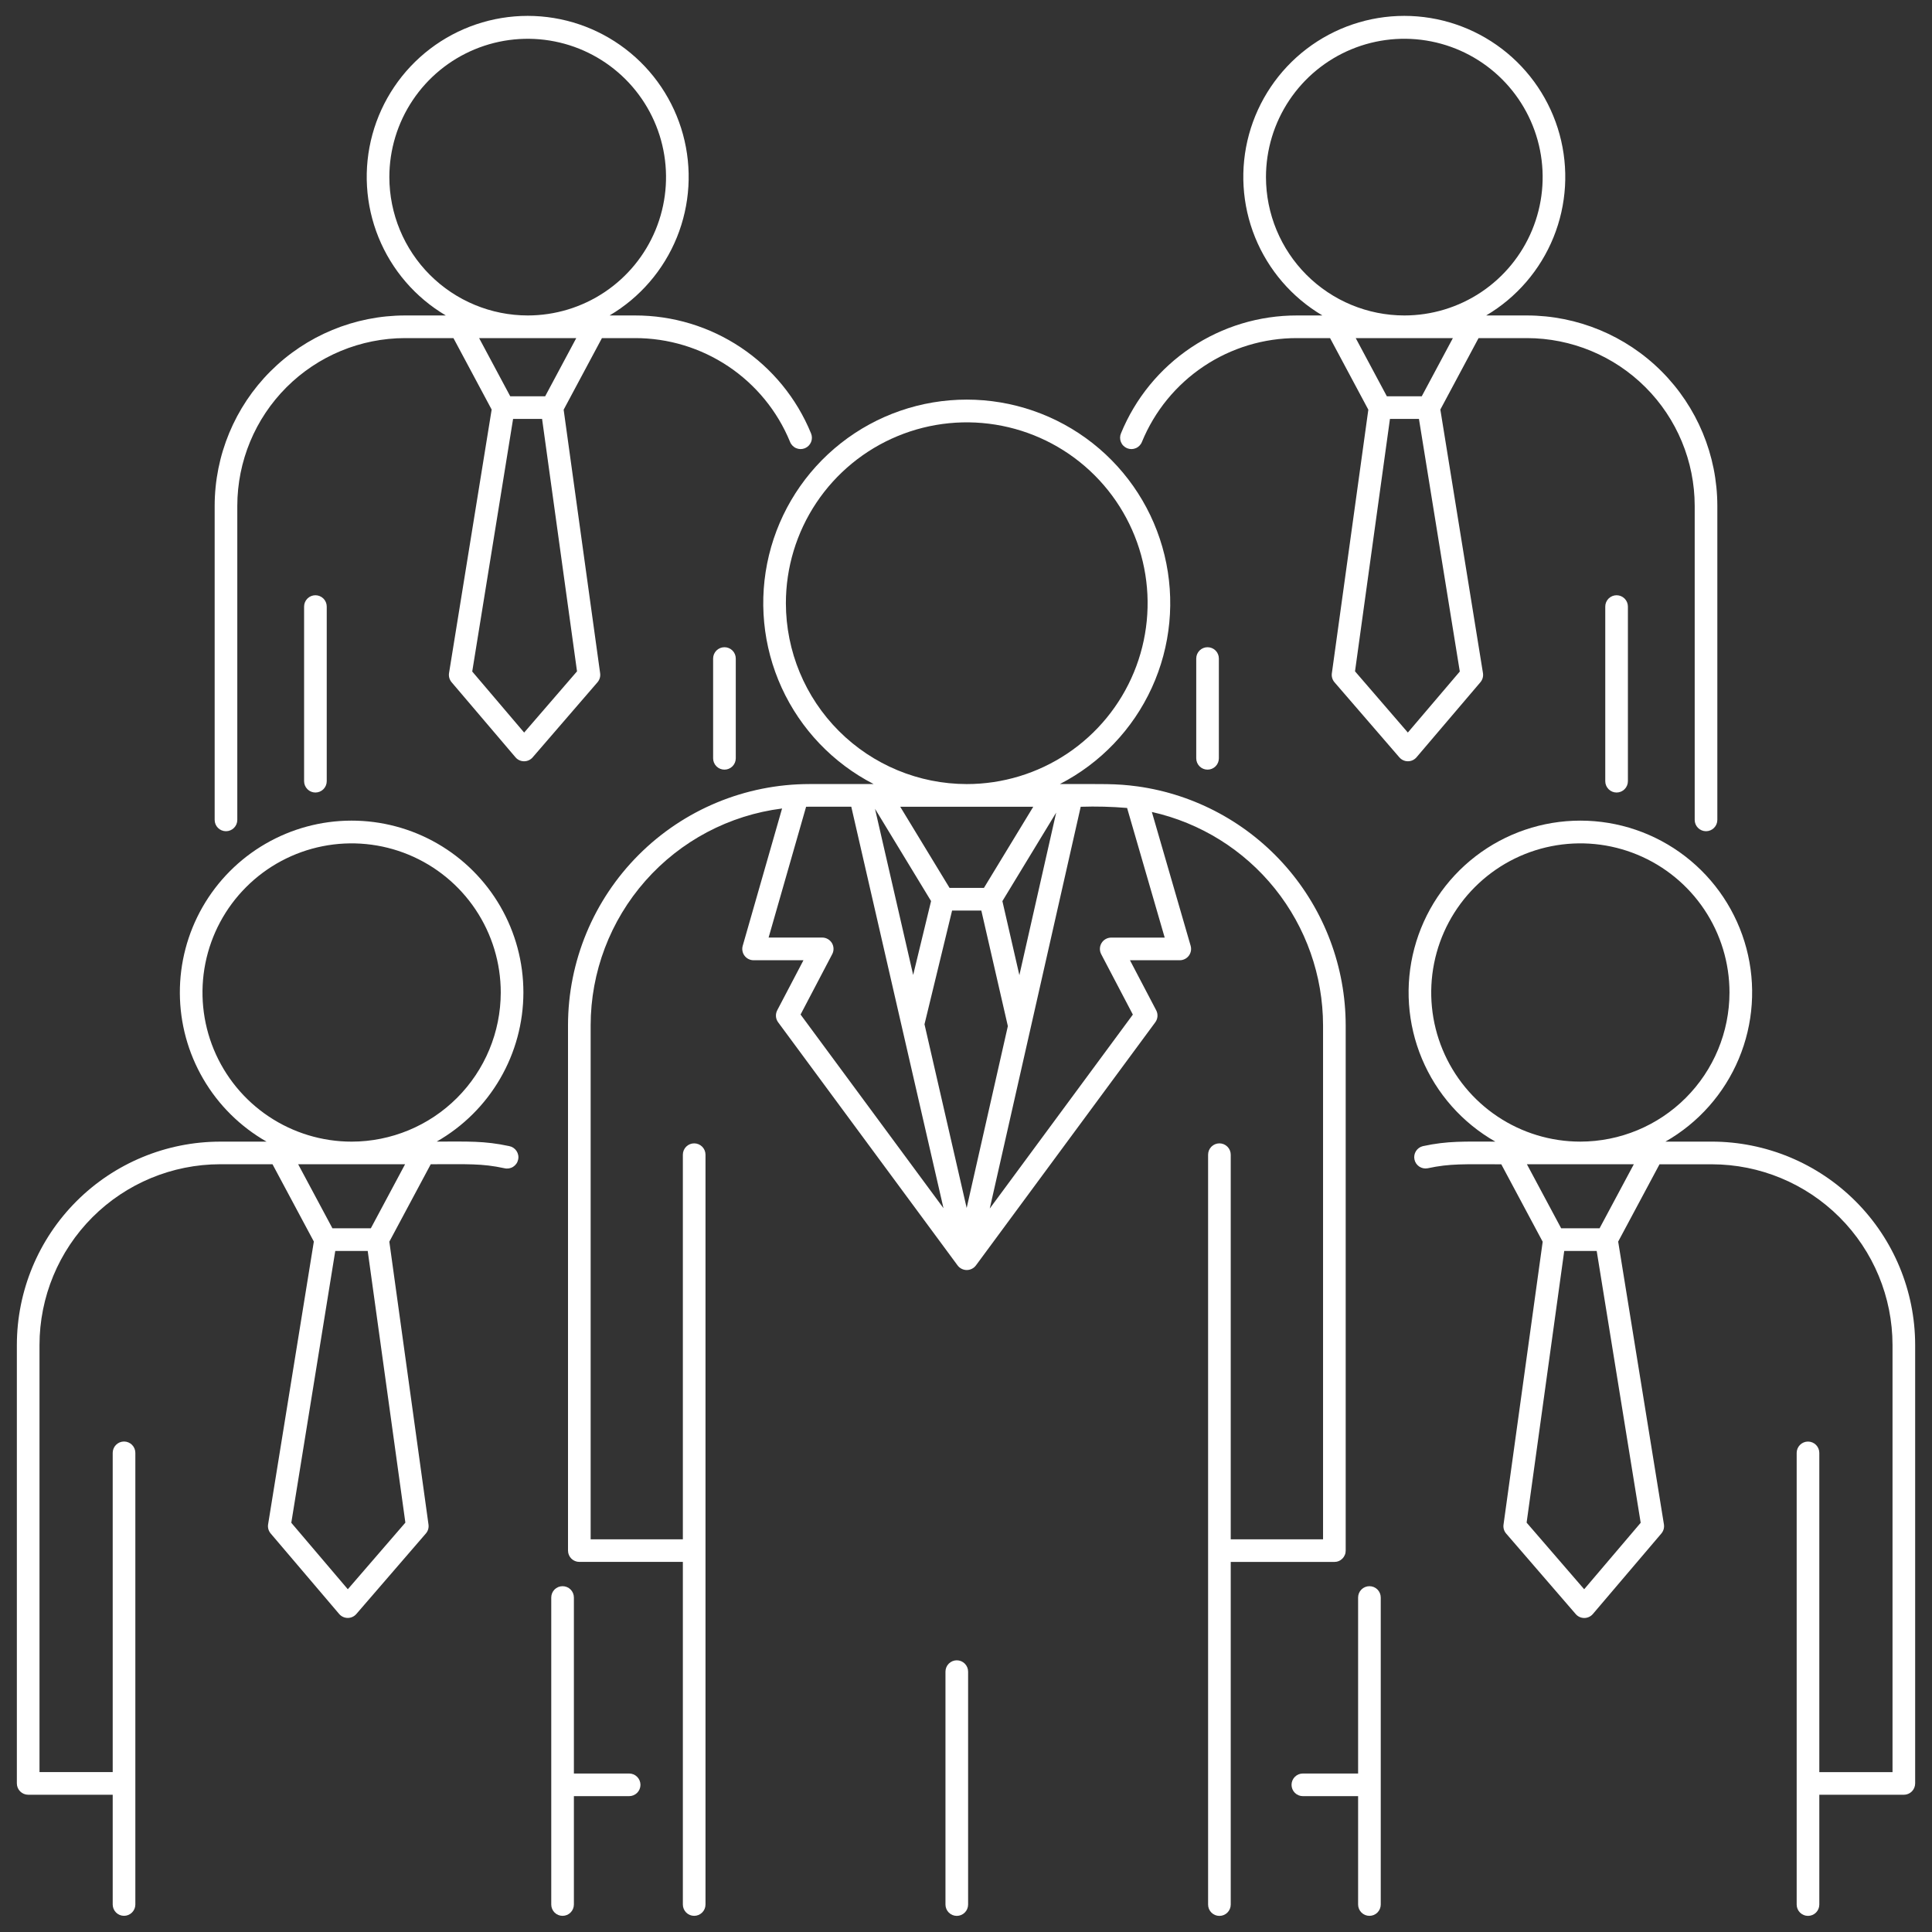 <svg width="110" height="110" viewBox="0 0 110 110" fill="none" xmlns="http://www.w3.org/2000/svg">
<rect x="0" y="0" width="110" height="110" fill="#333333" stroke="none"/>
<g clip-path="url(#clip0_255_585)">
<path d="M18.603 44.478V34.535C18.603 34.364 18.535 34.2 18.414 34.079C18.293 33.959 18.129 33.891 17.958 33.891C17.787 33.891 17.623 33.959 17.503 34.079C17.382 34.2 17.314 34.364 17.314 34.535V44.478C17.314 44.649 17.382 44.813 17.503 44.934C17.623 45.055 17.787 45.123 17.958 45.123C18.129 45.123 18.293 45.055 18.414 44.934C18.535 44.813 18.603 44.649 18.603 44.478Z" fill="white"/>
<path d="M40.602 37.494V43.175C40.602 43.346 40.67 43.51 40.791 43.631C40.912 43.752 41.076 43.82 41.247 43.82C41.418 43.82 41.582 43.752 41.703 43.631C41.824 43.51 41.892 43.346 41.892 43.175V37.494C41.892 37.41 41.875 37.326 41.843 37.248C41.81 37.169 41.763 37.098 41.703 37.038C41.643 36.978 41.572 36.931 41.494 36.899C41.415 36.866 41.332 36.85 41.247 36.85C41.162 36.85 41.078 36.866 41 36.899C40.922 36.931 40.851 36.978 40.791 37.038C40.731 37.098 40.684 37.169 40.651 37.248C40.619 37.326 40.602 37.41 40.602 37.494Z" fill="white"/>
<path d="M34.17 38.336L32.092 23.327L34.272 19.25H36.151C38.044 19.247 39.895 19.807 41.468 20.859C43.041 21.912 44.265 23.409 44.983 25.16C45.014 25.24 45.061 25.312 45.121 25.373C45.181 25.435 45.252 25.484 45.331 25.517C45.41 25.551 45.494 25.568 45.58 25.569C45.665 25.569 45.75 25.552 45.829 25.52C45.908 25.487 45.98 25.439 46.04 25.378C46.101 25.317 46.148 25.245 46.18 25.166C46.212 25.087 46.228 25.002 46.227 24.916C46.226 24.831 46.208 24.746 46.174 24.668C45.359 22.68 43.97 20.981 42.185 19.787C40.4 18.593 38.299 17.957 36.151 17.961H34.707C36.438 16.939 37.784 15.376 38.539 13.514C39.294 11.651 39.416 9.592 38.886 7.653C38.356 5.715 37.204 4.004 35.606 2.784C34.009 1.565 32.055 0.904 30.045 0.904C28.035 0.904 26.081 1.565 24.483 2.784C22.886 4.004 21.734 5.715 21.204 7.653C20.674 9.592 20.796 11.651 21.551 13.514C22.306 15.376 23.652 16.939 25.383 17.961H23.063C20.189 17.964 17.434 19.107 15.401 21.138C13.369 23.17 12.226 25.924 12.222 28.798V46.682C12.222 46.853 12.29 47.017 12.41 47.137C12.531 47.258 12.695 47.326 12.866 47.326C13.037 47.326 13.201 47.258 13.322 47.137C13.443 47.017 13.511 46.853 13.511 46.682V28.799C13.514 26.267 14.522 23.839 16.312 22.049C18.103 20.259 20.531 19.253 23.063 19.25H25.817L27.993 23.319L25.566 38.322C25.552 38.414 25.557 38.508 25.582 38.598C25.607 38.688 25.652 38.771 25.712 38.843L29.349 43.117C29.409 43.188 29.484 43.245 29.568 43.284C29.652 43.323 29.744 43.344 29.837 43.344C29.93 43.344 30.022 43.325 30.107 43.286C30.191 43.248 30.267 43.191 30.327 43.121L34.02 38.844C34.079 38.775 34.123 38.694 34.149 38.606C34.175 38.519 34.182 38.427 34.17 38.336ZM22.168 10.085C22.168 8.527 22.63 7.004 23.496 5.709C24.361 4.413 25.592 3.404 27.031 2.808C28.47 2.212 30.054 2.056 31.582 2.36C33.11 2.663 34.513 3.414 35.615 4.515C36.716 5.617 37.467 7.02 37.77 8.548C38.074 10.076 37.918 11.66 37.322 13.099C36.726 14.539 35.716 15.769 34.421 16.634C33.125 17.5 31.602 17.961 30.045 17.961C27.956 17.959 25.954 17.128 24.478 15.652C23.001 14.175 22.171 12.173 22.168 10.085ZM27.279 19.25H32.81L31.039 22.563H29.051L27.279 19.25ZM29.843 41.709L26.887 38.233L29.213 23.852H30.864L32.853 38.224L29.843 41.709Z" fill="white"/>
<path d="M76.618 88.283V58.377C76.614 55.062 75.412 51.86 73.235 49.361C71.058 46.861 68.051 45.232 64.768 44.774H64.763C64.753 44.774 64.743 44.774 64.733 44.77C63.541 44.609 62.818 44.641 60.344 44.641C62.654 43.452 64.498 41.521 65.579 39.158C66.66 36.795 66.915 34.137 66.303 31.611C65.692 29.086 64.249 26.839 62.207 25.232C60.164 23.625 57.641 22.752 55.042 22.752C52.444 22.752 49.921 23.625 47.878 25.232C45.836 26.839 44.393 29.086 43.782 31.611C43.17 34.137 43.425 36.795 44.506 39.158C45.587 41.521 47.431 43.452 49.742 44.641H46.075C42.434 44.645 38.942 46.093 36.367 48.669C33.792 51.244 32.343 54.735 32.34 58.377V88.283C32.34 88.454 32.407 88.618 32.528 88.739C32.649 88.86 32.813 88.928 32.984 88.928H38.879V108.436C38.879 108.607 38.947 108.771 39.067 108.891C39.188 109.012 39.352 109.08 39.523 109.08C39.694 109.08 39.858 109.012 39.979 108.891C40.1 108.771 40.168 108.607 40.168 108.436V65.743C40.168 65.572 40.1 65.408 39.979 65.287C39.858 65.166 39.694 65.098 39.523 65.098C39.352 65.098 39.188 65.166 39.067 65.287C38.947 65.408 38.879 65.572 38.879 65.743V87.641H33.629V58.379C33.632 55.347 34.741 52.421 36.748 50.148C38.754 47.875 41.52 46.412 44.528 46.032L42.287 53.85C42.259 53.946 42.254 54.047 42.273 54.145C42.291 54.243 42.331 54.336 42.391 54.415C42.451 54.495 42.529 54.56 42.618 54.604C42.708 54.649 42.806 54.672 42.906 54.672H45.746L44.252 57.522C44.196 57.63 44.171 57.75 44.18 57.871C44.189 57.992 44.232 58.107 44.304 58.205L54.522 72.049C54.582 72.13 54.661 72.196 54.752 72.241C54.842 72.286 54.942 72.31 55.043 72.31C55.144 72.31 55.243 72.286 55.334 72.241C55.424 72.196 55.503 72.13 55.564 72.049L65.777 58.205C65.849 58.107 65.892 57.992 65.901 57.871C65.91 57.75 65.886 57.63 65.829 57.522L64.335 54.672H67.171C67.27 54.672 67.369 54.649 67.459 54.604C67.548 54.56 67.626 54.495 67.686 54.415C67.746 54.335 67.787 54.242 67.805 54.144C67.823 54.045 67.817 53.944 67.79 53.848L65.582 46.23C68.345 46.848 70.815 48.387 72.587 50.595C74.358 52.803 75.325 55.548 75.329 58.379V87.641H70.073V65.743C70.073 65.572 70.005 65.408 69.884 65.287C69.763 65.166 69.599 65.098 69.428 65.098C69.257 65.098 69.093 65.166 68.972 65.287C68.851 65.408 68.784 65.572 68.784 65.743V108.438C68.784 108.609 68.851 108.773 68.972 108.894C69.093 109.015 69.257 109.083 69.428 109.083C69.599 109.083 69.763 109.015 69.884 108.894C70.005 108.773 70.073 108.609 70.073 108.438V88.93H75.974C76.059 88.93 76.143 88.914 76.221 88.881C76.3 88.849 76.371 88.801 76.431 88.74C76.491 88.68 76.538 88.609 76.57 88.53C76.603 88.452 76.619 88.368 76.618 88.283ZM44.745 34.345C44.745 32.308 45.349 30.317 46.481 28.623C47.612 26.93 49.22 25.61 51.102 24.831C52.984 24.051 55.054 23.847 57.052 24.245C59.05 24.642 60.885 25.623 62.325 27.063C63.765 28.503 64.746 30.338 65.143 32.336C65.54 34.333 65.336 36.404 64.557 38.285C63.778 40.167 62.458 41.775 60.764 42.907C59.071 44.038 57.08 44.642 55.043 44.642C52.313 44.639 49.695 43.553 47.765 41.623C45.834 39.692 44.748 37.075 44.745 34.345ZM51.255 45.932H58.83L56.022 50.552H54.063L51.255 45.932ZM53.011 51.303L51.992 55.51L49.819 46.049L53.011 51.303ZM60.135 46.265L58.039 55.521L57.072 51.306L60.135 46.265ZM45.581 57.763L47.383 54.326C47.435 54.228 47.46 54.118 47.457 54.007C47.454 53.895 47.422 53.787 47.365 53.692C47.307 53.597 47.226 53.518 47.129 53.464C47.032 53.409 46.923 53.38 46.812 53.381H43.761L45.896 45.934C46.325 45.928 45.191 45.93 48.468 45.93L53.718 68.789L45.581 57.763ZM55.038 68.777L52.637 58.318L54.208 51.843H55.873L57.383 58.423L55.038 68.777ZM66.313 53.383H63.269C63.158 53.383 63.049 53.411 62.952 53.466C62.855 53.52 62.774 53.599 62.717 53.694C62.659 53.789 62.627 53.898 62.624 54.009C62.621 54.12 62.646 54.23 62.698 54.328L64.5 57.766L56.353 68.809L61.531 45.934C62.412 45.905 63.294 45.928 64.172 46.002L66.313 53.383Z" fill="white"/>
<path d="M54.476 94.531C54.305 94.531 54.141 94.599 54.02 94.72C53.899 94.841 53.831 95.005 53.831 95.176V108.437C53.831 108.608 53.899 108.772 54.02 108.893C54.141 109.014 54.305 109.082 54.476 109.082C54.647 109.082 54.811 109.014 54.931 108.893C55.052 108.772 55.12 108.608 55.12 108.437V95.176C55.12 95.005 55.052 94.841 54.931 94.72C54.811 94.599 54.647 94.531 54.476 94.531Z" fill="white"/>
<path d="M29.8 56.508C29.801 54.789 29.349 53.1 28.489 51.611C27.629 50.122 26.392 48.887 24.902 48.028C23.412 47.17 21.723 46.72 20.003 46.723C18.284 46.726 16.596 47.182 15.109 48.045C13.622 48.908 12.389 50.148 11.534 51.64C10.68 53.132 10.233 54.823 10.24 56.542C10.247 58.261 10.707 59.948 11.574 61.433C12.44 62.918 13.683 64.148 15.177 65H12.532C9.463 65.004 6.522 66.225 4.352 68.395C2.183 70.565 0.963 73.507 0.96 76.576V101.541C0.96 101.712 1.028 101.876 1.149 101.996C1.27 102.117 1.434 102.185 1.604 102.185H6.417V108.435C6.417 108.605 6.485 108.769 6.606 108.89C6.727 109.011 6.891 109.079 7.061 109.079C7.232 109.079 7.396 109.011 7.517 108.89C7.638 108.769 7.706 108.605 7.706 108.435C7.706 106.689 7.706 100.773 7.706 82.719C7.706 82.548 7.638 82.384 7.517 82.263C7.396 82.142 7.232 82.074 7.061 82.074C6.891 82.074 6.727 82.142 6.606 82.263C6.485 82.384 6.417 82.548 6.417 82.719V100.894H2.249V76.574C2.252 73.847 3.336 71.233 5.263 69.304C7.191 67.376 9.805 66.291 12.532 66.287H15.515L17.869 70.688L15.265 86.788C15.25 86.88 15.255 86.974 15.28 87.064C15.306 87.154 15.35 87.237 15.41 87.308L19.309 91.891C19.369 91.962 19.444 92.019 19.528 92.058C19.613 92.097 19.704 92.118 19.797 92.118C19.89 92.119 19.982 92.099 20.067 92.06C20.152 92.022 20.227 91.965 20.288 91.895L24.246 87.312C24.306 87.243 24.351 87.162 24.377 87.074C24.402 86.986 24.409 86.894 24.397 86.803L22.167 70.696L24.525 66.287C26.649 66.287 27.423 66.236 28.719 66.514C28.803 66.535 28.89 66.538 28.975 66.524C29.059 66.51 29.141 66.48 29.214 66.434C29.287 66.388 29.35 66.328 29.399 66.258C29.449 66.187 29.483 66.108 29.501 66.023C29.52 65.939 29.521 65.852 29.505 65.768C29.488 65.683 29.456 65.603 29.408 65.531C29.36 65.459 29.299 65.398 29.227 65.35C29.155 65.303 29.074 65.27 28.99 65.254C27.563 64.948 26.641 64.997 24.865 64.997C26.362 64.142 27.608 62.907 28.474 61.416C29.341 59.926 29.798 58.233 29.8 56.508ZM23.08 86.692L19.803 90.485L16.585 86.701L19.089 71.223H20.936L23.08 86.692ZM21.114 69.934H18.927L16.977 66.289H23.063L21.114 69.934ZM20.02 65C18.341 65 16.699 64.502 15.303 63.569C13.906 62.636 12.818 61.31 12.175 59.758C11.533 58.207 11.364 56.499 11.692 54.852C12.02 53.205 12.828 51.692 14.016 50.505C15.203 49.317 16.716 48.509 18.363 48.181C20.011 47.853 21.718 48.022 23.269 48.664C24.821 49.307 26.147 50.395 27.08 51.792C28.013 53.188 28.511 54.83 28.511 56.509C28.508 58.76 27.613 60.918 26.021 62.51C24.429 64.102 22.271 64.998 20.02 65Z" fill="white"/>
<path d="M35.82 100.976H32.675V90.955C32.675 90.784 32.607 90.62 32.486 90.499C32.365 90.379 32.201 90.311 32.03 90.311C31.859 90.311 31.695 90.379 31.574 90.499C31.454 90.62 31.386 90.784 31.386 90.955V108.435C31.386 108.606 31.454 108.77 31.574 108.891C31.695 109.012 31.859 109.08 32.03 109.08C32.201 109.08 32.365 109.012 32.486 108.891C32.607 108.77 32.675 108.606 32.675 108.435V102.265H35.82C35.991 102.265 36.155 102.197 36.276 102.077C36.397 101.956 36.465 101.792 36.465 101.621C36.465 101.45 36.397 101.286 36.276 101.165C36.155 101.044 35.991 100.976 35.82 100.976Z" fill="white"/>
<path d="M91.397 34.535V44.478C91.397 44.649 91.465 44.813 91.586 44.934C91.707 45.055 91.871 45.123 92.042 45.123C92.213 45.123 92.376 45.055 92.497 44.934C92.618 44.813 92.686 44.649 92.686 44.478V34.535C92.686 34.364 92.618 34.2 92.497 34.079C92.376 33.959 92.213 33.891 92.042 33.891C91.871 33.891 91.707 33.959 91.586 34.079C91.465 34.2 91.397 34.364 91.397 34.535Z" fill="white"/>
<path d="M69.397 43.175V37.494C69.397 37.323 69.33 37.159 69.209 37.038C69.088 36.917 68.924 36.85 68.753 36.85C68.582 36.85 68.418 36.917 68.297 37.038C68.176 37.159 68.109 37.323 68.109 37.494V43.175C68.109 43.346 68.176 43.51 68.297 43.631C68.418 43.752 68.582 43.82 68.753 43.82C68.924 43.82 69.088 43.752 69.209 43.631C69.33 43.51 69.397 43.346 69.397 43.175Z" fill="white"/>
<path d="M84.288 38.844C84.348 38.773 84.393 38.689 84.418 38.599C84.443 38.509 84.448 38.415 84.434 38.323L82.007 23.319L84.183 19.25H86.937C89.469 19.253 91.896 20.259 93.687 22.049C95.478 23.839 96.485 26.266 96.489 28.798V46.682C96.489 46.853 96.557 47.017 96.678 47.137C96.799 47.258 96.963 47.326 97.133 47.326C97.304 47.326 97.468 47.258 97.589 47.137C97.71 47.017 97.778 46.853 97.778 46.682V28.798C97.774 25.924 96.63 23.17 94.598 21.138C92.566 19.107 89.811 17.964 86.937 17.961H84.617C86.347 16.939 87.694 15.376 88.449 13.514C89.204 11.651 89.326 9.592 88.796 7.653C88.266 5.715 87.114 4.004 85.516 2.784C83.918 1.565 81.964 0.904 79.954 0.904C77.945 0.904 75.991 1.565 74.393 2.784C72.796 4.004 71.643 5.715 71.113 7.653C70.583 9.592 70.705 11.651 71.46 13.514C72.216 15.376 73.562 16.939 75.292 17.961H73.848C71.701 17.957 69.6 18.593 67.815 19.787C66.03 20.982 64.641 22.68 63.826 24.668C63.792 24.746 63.774 24.831 63.773 24.916C63.772 25.002 63.788 25.087 63.82 25.166C63.852 25.245 63.899 25.317 63.96 25.378C64.02 25.439 64.092 25.487 64.171 25.52C64.25 25.552 64.335 25.569 64.42 25.569C64.506 25.568 64.591 25.551 64.669 25.517C64.748 25.484 64.819 25.435 64.879 25.373C64.939 25.312 64.986 25.24 65.017 25.16C65.735 23.409 66.959 21.912 68.532 20.859C70.105 19.806 71.956 19.246 73.849 19.25H75.728L77.907 23.326L75.83 38.335C75.817 38.426 75.824 38.519 75.85 38.606C75.876 38.694 75.921 38.776 75.98 38.845L79.673 43.12C79.733 43.19 79.809 43.247 79.893 43.285C79.978 43.324 80.07 43.344 80.163 43.343C80.256 43.343 80.348 43.322 80.432 43.283C80.516 43.244 80.591 43.187 80.651 43.116L84.288 38.844ZM72.079 10.084C72.079 8.526 72.541 7.004 73.406 5.708C74.272 4.413 75.502 3.403 76.941 2.807C78.38 2.211 79.964 2.055 81.492 2.359C83.02 2.663 84.423 3.413 85.525 4.515C86.626 5.616 87.377 7.02 87.681 8.548C87.985 10.076 87.829 11.659 87.232 13.099C86.636 14.538 85.627 15.768 84.331 16.634C83.036 17.499 81.513 17.961 79.955 17.961C77.867 17.959 75.865 17.128 74.388 15.651C72.912 14.175 72.081 12.173 72.079 10.084ZM77.189 19.25H82.721L80.949 22.562H78.961L77.189 19.25ZM80.157 41.708L77.149 38.223L79.138 23.852H80.789L83.115 38.233L80.157 41.708Z" fill="white"/>
<path d="M97.468 64.999H94.823C96.698 63.931 98.166 62.273 99 60.283C99.834 58.293 99.986 56.083 99.434 53.998C98.881 51.912 97.654 50.068 95.944 48.752C94.234 47.436 92.137 46.723 89.98 46.723C87.822 46.723 85.725 47.436 84.015 48.752C82.305 50.068 81.079 51.912 80.526 53.998C79.973 56.083 80.126 58.293 80.96 60.283C81.794 62.273 83.262 63.931 85.137 64.999C83.361 64.999 82.437 64.949 81.012 65.257C80.848 65.297 80.707 65.399 80.618 65.541C80.529 65.683 80.498 65.855 80.534 66.019C80.569 66.183 80.667 66.327 80.807 66.42C80.947 66.513 81.117 66.548 81.282 66.517C82.578 66.239 83.353 66.29 85.477 66.29L87.834 70.699L85.604 86.806C85.591 86.897 85.599 86.989 85.624 87.077C85.65 87.165 85.695 87.246 85.755 87.315L89.714 91.898C89.774 91.969 89.85 92.025 89.934 92.064C90.019 92.102 90.111 92.122 90.204 92.121C90.297 92.121 90.389 92.101 90.473 92.061C90.557 92.022 90.632 91.965 90.692 91.894L94.591 87.311C94.651 87.24 94.696 87.157 94.721 87.067C94.746 86.977 94.751 86.883 94.737 86.791L92.132 70.692L94.486 66.29H97.469C100.196 66.294 102.81 67.379 104.738 69.308C106.666 71.236 107.75 73.851 107.752 76.577V100.898H103.584V82.722C103.584 82.551 103.516 82.387 103.396 82.266C103.275 82.145 103.111 82.077 102.94 82.077C102.769 82.077 102.605 82.145 102.484 82.266C102.363 82.387 102.295 82.551 102.295 82.722C102.295 92.932 102.295 107.466 102.295 108.438C102.295 108.609 102.363 108.773 102.484 108.894C102.605 109.014 102.769 109.082 102.94 109.082C103.111 109.082 103.275 109.014 103.396 108.894C103.516 108.773 103.584 108.609 103.584 108.438V102.186H108.397C108.568 102.186 108.732 102.118 108.853 101.997C108.973 101.876 109.041 101.712 109.041 101.541V76.576C109.039 73.508 107.819 70.565 105.649 68.395C103.479 66.224 100.537 65.003 97.468 64.999ZM93.414 86.701L90.196 90.485L86.919 86.692L89.061 71.223H90.909L93.414 86.701ZM91.073 69.934H88.886L86.936 66.288H93.023L91.073 69.934ZM89.979 64.999C88.3 65 86.658 64.502 85.262 63.569C83.865 62.636 82.777 61.31 82.134 59.758C81.491 58.207 81.323 56.499 81.651 54.852C81.978 53.205 82.787 51.692 83.975 50.505C85.162 49.317 86.675 48.508 88.322 48.181C89.969 47.853 91.676 48.021 93.228 48.664C94.78 49.306 96.106 50.395 97.039 51.791C97.972 53.187 98.47 54.829 98.47 56.508C98.467 58.759 97.572 60.917 95.98 62.509C94.389 64.101 92.231 64.996 89.98 64.999H89.979Z" fill="white"/>
<path d="M77.97 90.311C77.799 90.311 77.635 90.379 77.514 90.499C77.393 90.62 77.325 90.784 77.325 90.955V100.976H74.18C74.009 100.976 73.845 101.044 73.724 101.165C73.603 101.286 73.535 101.45 73.535 101.621C73.535 101.792 73.603 101.956 73.724 102.077C73.845 102.197 74.009 102.265 74.18 102.265H77.325V108.435C77.325 108.606 77.393 108.77 77.514 108.891C77.635 109.012 77.799 109.08 77.97 109.08C78.141 109.08 78.305 109.012 78.426 108.891C78.546 108.77 78.614 108.606 78.614 108.435V90.955C78.614 90.784 78.546 90.62 78.426 90.499C78.305 90.379 78.141 90.311 77.97 90.311Z" fill="white"/>
</g>
<defs>
<clipPath id="clip0_255_585">
<rect width="110" height="110" fill="white"/>
</clipPath>
</defs>
</svg>
